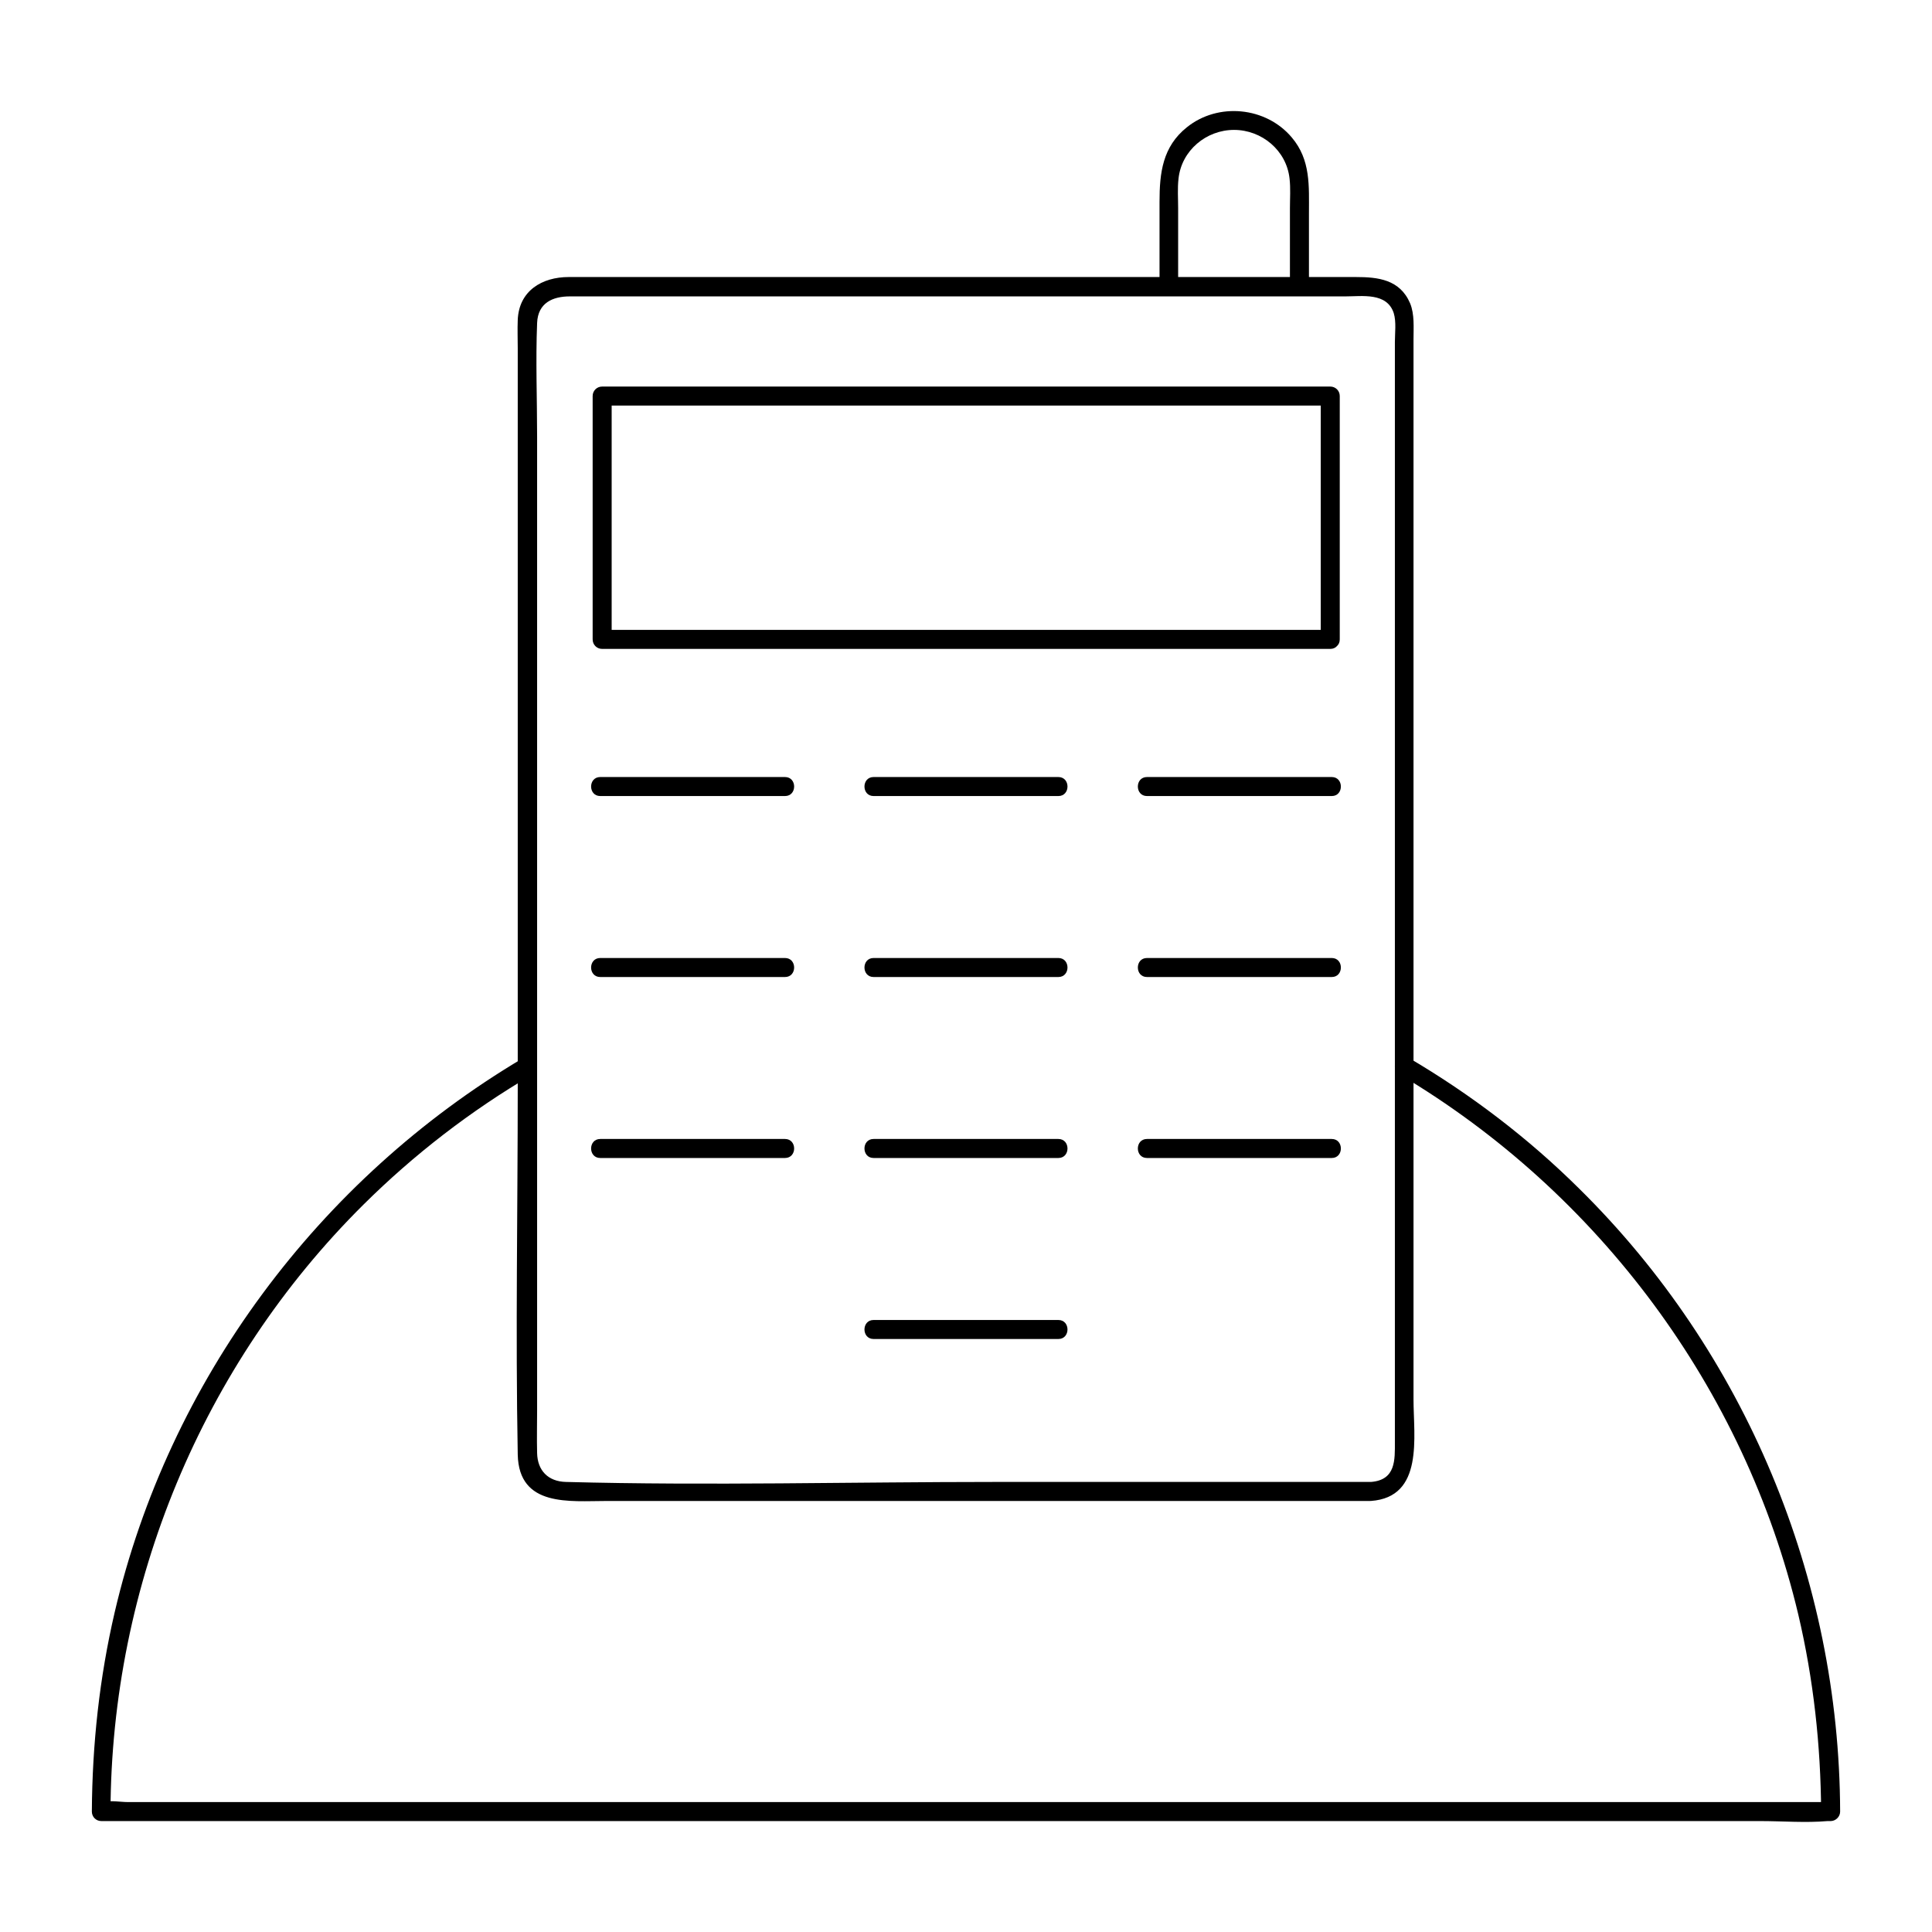 <?xml version="1.0" encoding="UTF-8"?>
<!-- The Best Svg Icon site in the world: iconSvg.co, Visit us! https://iconsvg.co -->
<svg fill="#000000" width="800px" height="800px" version="1.1" viewBox="144 144 512 512" xmlns="http://www.w3.org/2000/svg">
 <g>
  <path d="m514.87 428.71c52.801 31.336 91.492 83.332 105.7 143.18 4.031 17.129 5.945 34.66 6.047 52.195l2.519-2.519h-45.645-109.63-132.1-114.27-37.988-11.688c-1.812 0-4.535-0.504-6.246 0-0.203 0.102-0.605 0-0.805 0 0.805 0.805 1.715 1.715 2.519 2.519 0.203-60.156 24.285-118.39 67.008-160.82 13.402-13.301 28.414-24.887 44.738-34.461 2.82-1.613 0.301-6.047-2.519-4.332-54.016 32.043-93.816 85.445-108.12 146.81-4.031 17.332-5.945 34.965-6.047 52.801 0 1.41 1.109 2.519 2.519 2.519h45.645 109.63 132.1 114.27 37.988c5.844 0 11.992 0.504 17.836 0h0.805c1.309 0 2.519-1.109 2.519-2.519-0.203-61.766-25.09-121.62-69.121-165.05-13.504-13.402-28.719-24.988-45.141-34.66-2.727-1.715-5.344 2.617-2.523 4.328z"/>
  <path d="m507.31 536.73h-99.754c-37.785 0-75.773 1.008-113.56 0-4.734-0.102-7.559-3.023-7.656-7.656-0.102-3.828 0-7.656 0-11.488v-49.777-146.21-61.766c0-10.078-0.402-20.254 0-30.23 0.203-5.34 4.133-7.055 8.664-7.055h16.223 62.773 126.56c4.434 0 10.984-1.109 12.797 4.434 0.707 2.316 0.301 5.34 0.301 7.656v42.117 143.69 105.7c0 4.644 0.305 10.086-6.348 10.586-3.223 0.203-3.223 5.238 0 5.039 14.105-1.008 11.285-17.027 11.285-26.902v-53.809-151.34-59.148-16.625c0-3.125 0.301-6.648-0.906-9.574-2.719-6.348-8.566-6.953-14.41-6.953h-19.648-67.711-121.21c-7.055 0-13.199 3.629-13.504 11.387-0.102 2.519 0 5.039 0 7.559v46.148 149.43c0 32.445-0.605 65.094 0 97.539 0.301 14.008 13.805 12.293 23.578 12.293h60.355 133.61 8.363c3.43 0 3.531-5.039 0.203-5.039z"/>
  <path d="m496.53 310.93h-65.293-103.68-23.98c0.805 0.805 1.715 1.715 2.519 2.519v-64.488c-0.805 0.805-1.715 1.715-2.519 2.519h65.293 103.68 23.98c-0.805-0.805-1.715-1.715-2.519-2.519v64.488c0 3.223 5.039 3.223 5.039 0v-64.488c0-1.41-1.109-2.519-2.519-2.519h-65.293-103.68-23.98c-1.41 0-2.519 1.109-2.519 2.519v64.488c0 1.41 1.109 2.519 2.519 2.519h65.293 103.68 23.98c3.227 0 3.227-5.039 0-5.039z"/>
  <path d="m375.51 354.96h48.969c3.223 0 3.223-5.039 0-5.039h-48.969c-3.223 0-3.223 5.039 0 5.039z"/>
  <path d="m303.07 354.96h48.969c3.223 0 3.223-5.039 0-5.039h-48.969c-3.227 0-3.227 5.039 0 5.039z"/>
  <path d="m447.96 354.96h48.969c3.223 0 3.223-5.039 0-5.039h-48.969c-3.223 0-3.223 5.039 0 5.039z"/>
  <path d="m375.51 402.92h48.969c3.223 0 3.223-5.039 0-5.039h-48.969c-3.223 0-3.223 5.039 0 5.039z"/>
  <path d="m303.07 402.92h48.969c3.223 0 3.223-5.039 0-5.039h-48.969c-3.227 0-3.227 5.039 0 5.039z"/>
  <path d="m447.96 402.92h48.969c3.223 0 3.223-5.039 0-5.039h-48.969c-3.223 0-3.223 5.039 0 5.039z"/>
  <path d="m375.51 450.88h48.969c3.223 0 3.223-5.039 0-5.039h-48.969c-3.223 0-3.223 5.039 0 5.039z"/>
  <path d="m303.07 450.88h48.969c3.223 0 3.223-5.039 0-5.039h-48.969c-3.227 0-3.227 5.039 0 5.039z"/>
  <path d="m447.96 450.88h48.969c3.223 0 3.223-5.039 0-5.039h-48.969c-3.223 0-3.223 5.039 0 5.039z"/>
  <path d="m375.51 498.85h48.969c3.223 0 3.223-5.039 0-5.039h-48.969c-3.223 0-3.223 5.039 0 5.039z"/>
  <path d="m456.22 219.94v-20.758c0-2.621-0.203-5.238 0.102-7.859 0.805-7.457 7.356-12.898 14.711-12.898 7.356 0 13.906 5.441 14.711 12.898 0.301 2.621 0.102 5.238 0.102 7.859v20.758c0 3.223 5.039 3.223 5.039 0v-19.445c0-7.152 0.504-14.105-4.535-20.051-6.852-8.16-19.547-9.371-27.809-2.719-6.449 5.141-7.254 12.09-7.254 19.75v22.469c-0.102 3.32 4.934 3.32 4.934-0.004z"/>
 </g>
</svg>